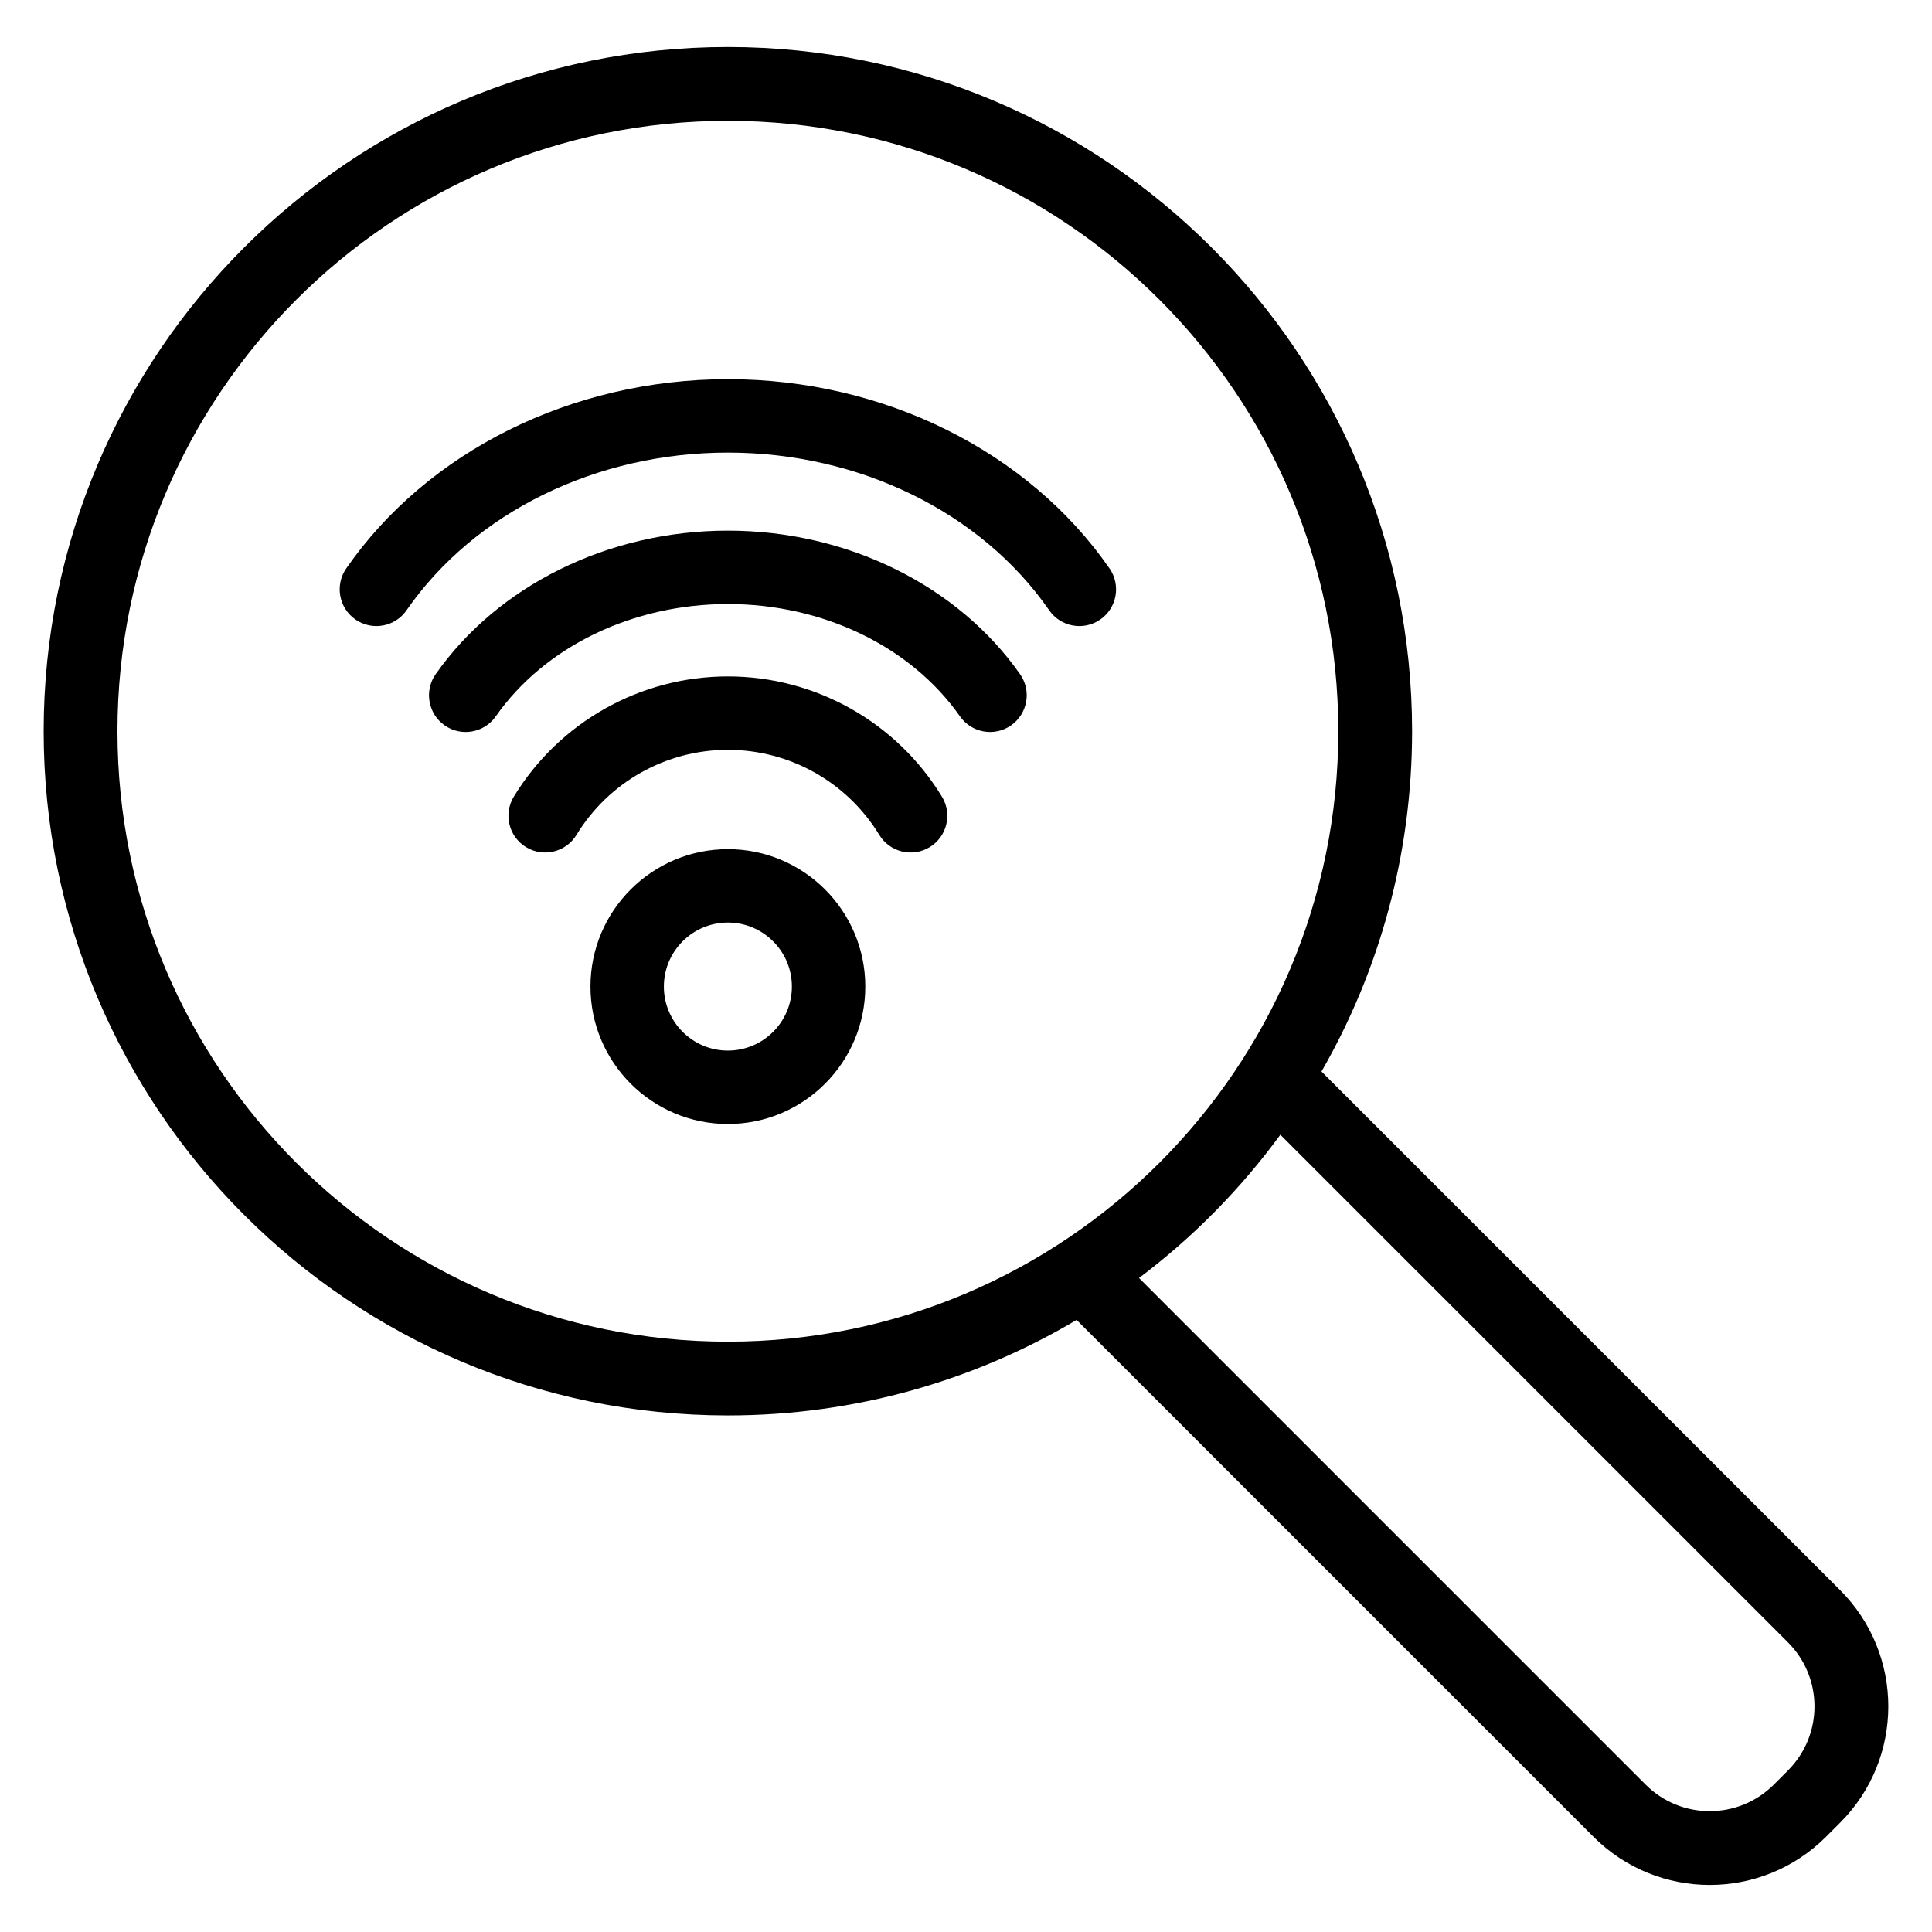 <?xml version="1.0" encoding="UTF-8"?>
<!-- Uploaded to: SVG Repo, www.svgrepo.com, Generator: SVG Repo Mixer Tools -->
<svg fill="#000000" width="800px" height="800px" version="1.1" viewBox="144 144 512 512" xmlns="http://www.w3.org/2000/svg">
 <path d="m429.31 493.79c-27.062 16.078-58.668 25.316-92.41 25.316-100.08 0-181.33-81.246-181.33-181.32 0-100.08 81.246-181.33 181.33-181.33 100.07 0 181.32 81.246 181.32 181.33 0 32.812-8.734 63.605-24.012 90.176l137.45 137.45c17.016 17.016 17.016 44.602 0 61.613l-3.746 3.746c-17.016 17.016-44.605 17.016-61.621 0zm53.996-49.074c-10.551 14.414-23.18 27.219-37.453 37.969l134.26 134.26c9.379 9.379 24.586 9.379 33.965 0 1.242-1.246 2.5-2.504 3.746-3.746 9.379-9.383 9.379-24.586 0-33.965l-134.52-134.52zm-146.41-268.7c89.285 0 161.77 72.488 161.77 161.77 0 89.285-72.484 161.77-161.77 161.77-89.285 0-161.77-72.484-161.77-161.77 0-89.285 72.488-161.77 161.77-161.77zm0 193.02c-20.102 0-36.418 16.316-36.418 36.414 0 20.102 16.316 36.418 36.418 36.418 20.098 0 36.414-16.316 36.414-36.418 0-20.098-16.316-36.414-36.414-36.414zm0 19.453c9.359 0 16.961 7.602 16.961 16.961 0 9.363-7.602 16.965-16.961 16.965-9.363 0-16.965-7.602-16.965-16.965 0-9.359 7.602-16.961 16.965-16.961zm-40.125-23.23c8.523-14 23.734-22.547 40.125-22.547 16.391 0 31.594 8.543 40.121 22.547 2.793 4.586 8.777 6.039 13.367 3.246 4.586-2.793 6.039-8.777 3.246-13.367-12.055-19.793-33.562-31.879-56.734-31.879-23.18 0-44.684 12.086-56.742 31.879-2.789 4.59-1.336 10.574 3.254 13.367 4.586 2.793 10.574 1.336 13.363-3.246zm-21.391-31.414c13.051-18.617 36.426-29.77 61.516-29.77 25.086 0 48.461 11.152 61.508 29.77 3.082 4.394 9.152 5.461 13.547 2.383 4.394-3.082 5.461-9.152 2.383-13.547-16.477-23.504-45.766-38.059-77.441-38.059-31.68 0-60.973 14.555-77.445 38.059-3.078 4.394-2.012 10.465 2.383 13.547 4.394 3.078 10.465 2.012 13.547-2.383zm-23.645-28.117c18.074-26.07 50.406-41.785 85.16-41.785 34.746 0 67.082 15.719 85.152 41.785 3.059 4.414 9.125 5.512 13.539 2.453 4.41-3.059 5.508-9.125 2.449-13.539-21.508-31.027-59.785-50.156-101.14-50.156-41.363 0-79.637 19.129-101.14 50.156-3.059 4.414-1.961 10.48 2.453 13.539 4.41 3.059 10.477 1.961 13.531-2.453z" fill-rule="evenodd"/>
</svg>